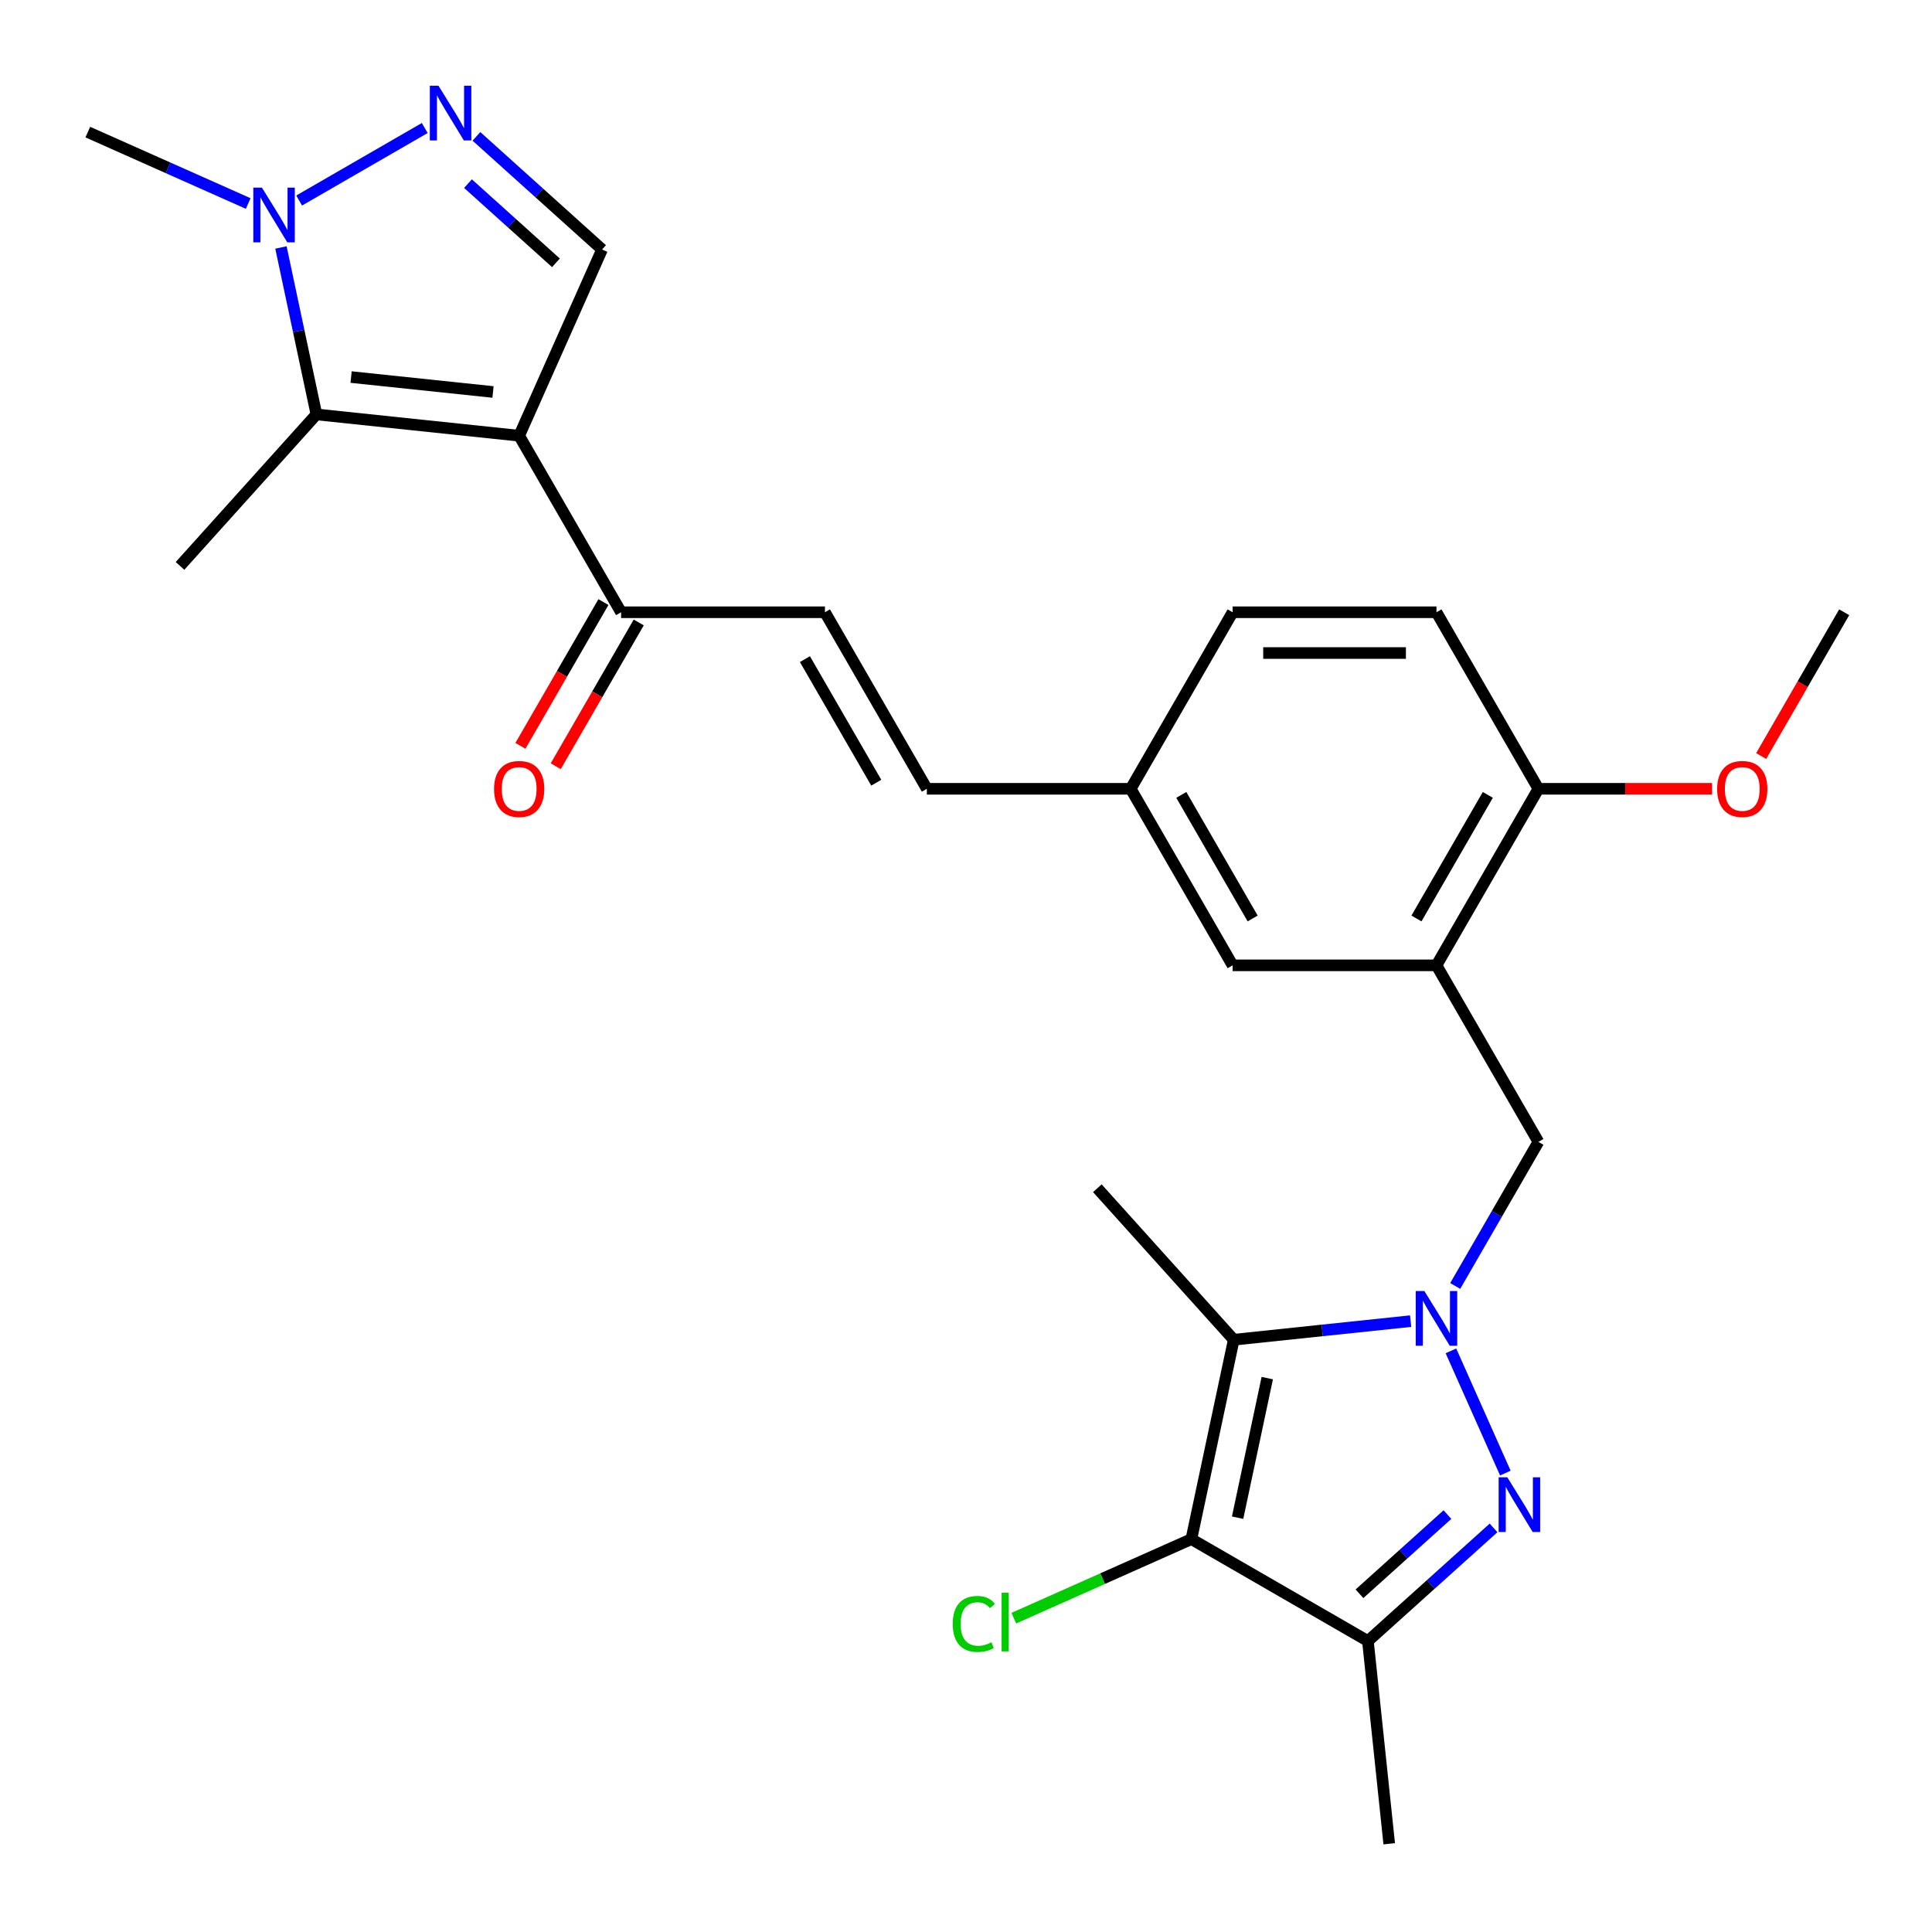 <?xml version='1.0' encoding='iso-8859-1'?>
<svg version='1.1' baseProfile='full'
              xmlns='http://www.w3.org/2000/svg'
                      xmlns:rdkit='http://www.rdkit.org/xml'
                      xmlns:xlink='http://www.w3.org/1999/xlink'
                  xml:space='preserve'
width='1000px' height='1000px' viewBox='0 0 1000 1000'>
<!-- END OF HEADER -->
<rect style='opacity:1.0;fill:#FFFFFF;stroke:none' width='1000' height='1000' x='0' y='0'> </rect>
<path class='bond-1' d='M 751,699.208 L 779.163,762.462' style='fill:none;fill-rule:evenodd;stroke:#0000FF;stroke-width:6px;stroke-linecap:butt;stroke-linejoin:miter;stroke-opacity:1' />
<path class='bond-2' d='M 730.143,683.816 L 684.365,688.627' style='fill:none;fill-rule:evenodd;stroke:#0000FF;stroke-width:6px;stroke-linecap:butt;stroke-linejoin:miter;stroke-opacity:1' />
<path class='bond-2' d='M 684.365,688.627 L 638.587,693.439' style='fill:none;fill-rule:evenodd;stroke:#000000;stroke-width:6px;stroke-linecap:butt;stroke-linejoin:miter;stroke-opacity:1' />
<path class='bond-10' d='M 753.219,665.612 L 774.748,628.323' style='fill:none;fill-rule:evenodd;stroke:#0000FF;stroke-width:6px;stroke-linecap:butt;stroke-linejoin:miter;stroke-opacity:1' />
<path class='bond-10' d='M 774.748,628.323 L 796.277,591.034' style='fill:none;fill-rule:evenodd;stroke:#000000;stroke-width:6px;stroke-linecap:butt;stroke-linejoin:miter;stroke-opacity:1' />
<path class='bond-0' d='M 268.716,225.529 L 321.472,316.905' style='fill:none;fill-rule:evenodd;stroke:#000000;stroke-width:6px;stroke-linecap:butt;stroke-linejoin:miter;stroke-opacity:1' />
<path class='bond-5' d='M 268.716,225.529 L 163.782,214.5' style='fill:none;fill-rule:evenodd;stroke:#000000;stroke-width:6px;stroke-linecap:butt;stroke-linejoin:miter;stroke-opacity:1' />
<path class='bond-5' d='M 255.182,202.887 L 181.728,195.167' style='fill:none;fill-rule:evenodd;stroke:#000000;stroke-width:6px;stroke-linecap:butt;stroke-linejoin:miter;stroke-opacity:1' />
<path class='bond-8' d='M 268.716,225.529 L 311.632,129.138' style='fill:none;fill-rule:evenodd;stroke:#000000;stroke-width:6px;stroke-linecap:butt;stroke-linejoin:miter;stroke-opacity:1' />
<path class='bond-4' d='M 773.059,790.846 L 740.542,820.124' style='fill:none;fill-rule:evenodd;stroke:#0000FF;stroke-width:6px;stroke-linecap:butt;stroke-linejoin:miter;stroke-opacity:1' />
<path class='bond-4' d='M 740.542,820.124 L 708.026,849.402' style='fill:none;fill-rule:evenodd;stroke:#000000;stroke-width:6px;stroke-linecap:butt;stroke-linejoin:miter;stroke-opacity:1' />
<path class='bond-4' d='M 749.184,783.947 L 726.422,804.441' style='fill:none;fill-rule:evenodd;stroke:#0000FF;stroke-width:6px;stroke-linecap:butt;stroke-linejoin:miter;stroke-opacity:1' />
<path class='bond-4' d='M 726.422,804.441 L 703.661,824.936' style='fill:none;fill-rule:evenodd;stroke:#000000;stroke-width:6px;stroke-linecap:butt;stroke-linejoin:miter;stroke-opacity:1' />
<path class='bond-3' d='M 638.587,693.439 L 616.65,796.645' style='fill:none;fill-rule:evenodd;stroke:#000000;stroke-width:6px;stroke-linecap:butt;stroke-linejoin:miter;stroke-opacity:1' />
<path class='bond-3' d='M 655.938,713.307 L 640.582,785.552' style='fill:none;fill-rule:evenodd;stroke:#000000;stroke-width:6px;stroke-linecap:butt;stroke-linejoin:miter;stroke-opacity:1' />
<path class='bond-20' d='M 638.587,693.439 L 567.985,615.028' style='fill:none;fill-rule:evenodd;stroke:#000000;stroke-width:6px;stroke-linecap:butt;stroke-linejoin:miter;stroke-opacity:1' />
<path class='bond-16' d='M 616.65,796.645 L 570.693,817.106' style='fill:none;fill-rule:evenodd;stroke:#000000;stroke-width:6px;stroke-linecap:butt;stroke-linejoin:miter;stroke-opacity:1' />
<path class='bond-16' d='M 570.693,817.106 L 524.737,837.567' style='fill:none;fill-rule:evenodd;stroke:#00CC00;stroke-width:6px;stroke-linecap:butt;stroke-linejoin:miter;stroke-opacity:1' />
<path class='bond-27' d='M 616.65,796.645 L 708.026,849.402' style='fill:none;fill-rule:evenodd;stroke:#000000;stroke-width:6px;stroke-linecap:butt;stroke-linejoin:miter;stroke-opacity:1' />
<path class='bond-23' d='M 708.026,849.402 L 719.055,954.336' style='fill:none;fill-rule:evenodd;stroke:#000000;stroke-width:6px;stroke-linecap:butt;stroke-linejoin:miter;stroke-opacity:1' />
<path class='bond-7' d='M 163.782,214.5 L 154.599,171.295' style='fill:none;fill-rule:evenodd;stroke:#000000;stroke-width:6px;stroke-linecap:butt;stroke-linejoin:miter;stroke-opacity:1' />
<path class='bond-7' d='M 154.599,171.295 L 145.415,128.091' style='fill:none;fill-rule:evenodd;stroke:#0000FF;stroke-width:6px;stroke-linecap:butt;stroke-linejoin:miter;stroke-opacity:1' />
<path class='bond-22' d='M 163.782,214.5 L 93.18,292.91' style='fill:none;fill-rule:evenodd;stroke:#000000;stroke-width:6px;stroke-linecap:butt;stroke-linejoin:miter;stroke-opacity:1' />
<path class='bond-6' d='M 246.599,70.582 L 279.115,99.861' style='fill:none;fill-rule:evenodd;stroke:#0000FF;stroke-width:6px;stroke-linecap:butt;stroke-linejoin:miter;stroke-opacity:1' />
<path class='bond-6' d='M 279.115,99.861 L 311.632,129.138' style='fill:none;fill-rule:evenodd;stroke:#000000;stroke-width:6px;stroke-linecap:butt;stroke-linejoin:miter;stroke-opacity:1' />
<path class='bond-6' d='M 242.233,95.048 L 264.995,115.543' style='fill:none;fill-rule:evenodd;stroke:#0000FF;stroke-width:6px;stroke-linecap:butt;stroke-linejoin:miter;stroke-opacity:1' />
<path class='bond-6' d='M 264.995,115.543 L 287.757,136.037' style='fill:none;fill-rule:evenodd;stroke:#000000;stroke-width:6px;stroke-linecap:butt;stroke-linejoin:miter;stroke-opacity:1' />
<path class='bond-29' d='M 219.843,66.261 L 154.836,103.792' style='fill:none;fill-rule:evenodd;stroke:#0000FF;stroke-width:6px;stroke-linecap:butt;stroke-linejoin:miter;stroke-opacity:1' />
<path class='bond-24' d='M 128.467,105.337 L 86.961,86.857' style='fill:none;fill-rule:evenodd;stroke:#0000FF;stroke-width:6px;stroke-linecap:butt;stroke-linejoin:miter;stroke-opacity:1' />
<path class='bond-24' d='M 86.961,86.857 L 45.455,68.377' style='fill:none;fill-rule:evenodd;stroke:#000000;stroke-width:6px;stroke-linecap:butt;stroke-linejoin:miter;stroke-opacity:1' />
<path class='bond-9' d='M 743.521,499.657 L 796.277,591.034' style='fill:none;fill-rule:evenodd;stroke:#000000;stroke-width:6px;stroke-linecap:butt;stroke-linejoin:miter;stroke-opacity:1' />
<path class='bond-14' d='M 743.521,499.657 L 796.277,408.281' style='fill:none;fill-rule:evenodd;stroke:#000000;stroke-width:6px;stroke-linecap:butt;stroke-linejoin:miter;stroke-opacity:1' />
<path class='bond-14' d='M 733.159,475.4 L 770.088,411.436' style='fill:none;fill-rule:evenodd;stroke:#000000;stroke-width:6px;stroke-linecap:butt;stroke-linejoin:miter;stroke-opacity:1' />
<path class='bond-15' d='M 743.521,499.657 L 638.009,499.657' style='fill:none;fill-rule:evenodd;stroke:#000000;stroke-width:6px;stroke-linecap:butt;stroke-linejoin:miter;stroke-opacity:1' />
<path class='bond-11' d='M 321.472,316.905 L 426.984,316.905' style='fill:none;fill-rule:evenodd;stroke:#000000;stroke-width:6px;stroke-linecap:butt;stroke-linejoin:miter;stroke-opacity:1' />
<path class='bond-17' d='M 312.335,311.629 L 290.852,348.839' style='fill:none;fill-rule:evenodd;stroke:#000000;stroke-width:6px;stroke-linecap:butt;stroke-linejoin:miter;stroke-opacity:1' />
<path class='bond-17' d='M 290.852,348.839 L 269.369,386.048' style='fill:none;fill-rule:evenodd;stroke:#FF0000;stroke-width:6px;stroke-linecap:butt;stroke-linejoin:miter;stroke-opacity:1' />
<path class='bond-17' d='M 330.61,322.181 L 309.127,359.39' style='fill:none;fill-rule:evenodd;stroke:#000000;stroke-width:6px;stroke-linecap:butt;stroke-linejoin:miter;stroke-opacity:1' />
<path class='bond-17' d='M 309.127,359.39 L 287.644,396.599' style='fill:none;fill-rule:evenodd;stroke:#FF0000;stroke-width:6px;stroke-linecap:butt;stroke-linejoin:miter;stroke-opacity:1' />
<path class='bond-12' d='M 426.984,316.905 L 479.741,408.281' style='fill:none;fill-rule:evenodd;stroke:#000000;stroke-width:6px;stroke-linecap:butt;stroke-linejoin:miter;stroke-opacity:1' />
<path class='bond-12' d='M 416.623,341.163 L 453.552,405.126' style='fill:none;fill-rule:evenodd;stroke:#000000;stroke-width:6px;stroke-linecap:butt;stroke-linejoin:miter;stroke-opacity:1' />
<path class='bond-13' d='M 479.741,408.281 L 585.253,408.281' style='fill:none;fill-rule:evenodd;stroke:#000000;stroke-width:6px;stroke-linecap:butt;stroke-linejoin:miter;stroke-opacity:1' />
<path class='bond-19' d='M 796.277,408.281 L 743.521,316.905' style='fill:none;fill-rule:evenodd;stroke:#000000;stroke-width:6px;stroke-linecap:butt;stroke-linejoin:miter;stroke-opacity:1' />
<path class='bond-25' d='M 796.277,408.281 L 841.214,408.281' style='fill:none;fill-rule:evenodd;stroke:#000000;stroke-width:6px;stroke-linecap:butt;stroke-linejoin:miter;stroke-opacity:1' />
<path class='bond-25' d='M 841.214,408.281 L 886.152,408.281' style='fill:none;fill-rule:evenodd;stroke:#FF0000;stroke-width:6px;stroke-linecap:butt;stroke-linejoin:miter;stroke-opacity:1' />
<path class='bond-18' d='M 638.009,499.657 L 585.253,408.281' style='fill:none;fill-rule:evenodd;stroke:#000000;stroke-width:6px;stroke-linecap:butt;stroke-linejoin:miter;stroke-opacity:1' />
<path class='bond-18' d='M 648.371,475.4 L 611.441,411.436' style='fill:none;fill-rule:evenodd;stroke:#000000;stroke-width:6px;stroke-linecap:butt;stroke-linejoin:miter;stroke-opacity:1' />
<path class='bond-21' d='M 585.253,408.281 L 638.009,316.905' style='fill:none;fill-rule:evenodd;stroke:#000000;stroke-width:6px;stroke-linecap:butt;stroke-linejoin:miter;stroke-opacity:1' />
<path class='bond-28' d='M 743.521,316.905 L 638.009,316.905' style='fill:none;fill-rule:evenodd;stroke:#000000;stroke-width:6px;stroke-linecap:butt;stroke-linejoin:miter;stroke-opacity:1' />
<path class='bond-28' d='M 727.694,338.007 L 653.836,338.007' style='fill:none;fill-rule:evenodd;stroke:#000000;stroke-width:6px;stroke-linecap:butt;stroke-linejoin:miter;stroke-opacity:1' />
<path class='bond-26' d='M 911.58,391.323 L 933.063,354.114' style='fill:none;fill-rule:evenodd;stroke:#FF0000;stroke-width:6px;stroke-linecap:butt;stroke-linejoin:miter;stroke-opacity:1' />
<path class='bond-26' d='M 933.063,354.114 L 954.545,316.905' style='fill:none;fill-rule:evenodd;stroke:#000000;stroke-width:6px;stroke-linecap:butt;stroke-linejoin:miter;stroke-opacity:1' />
<path  class='atom-0' d='M 737.261 668.25
L 746.541 683.25
Q 747.461 684.73, 748.941 687.41
Q 750.421 690.09, 750.501 690.25
L 750.501 668.25
L 754.261 668.25
L 754.261 696.57
L 750.381 696.57
L 740.421 680.17
Q 739.261 678.25, 738.021 676.05
Q 736.821 673.85, 736.461 673.17
L 736.461 696.57
L 732.781 696.57
L 732.781 668.25
L 737.261 668.25
' fill='#0000FF'/>
<path  class='atom-2' d='M 780.177 764.64
L 789.457 779.64
Q 790.377 781.12, 791.857 783.8
Q 793.337 786.48, 793.417 786.64
L 793.417 764.64
L 797.177 764.64
L 797.177 792.96
L 793.297 792.96
L 783.337 776.56
Q 782.177 774.64, 780.937 772.44
Q 779.737 770.24, 779.377 769.56
L 779.377 792.96
L 775.697 792.96
L 775.697 764.64
L 780.177 764.64
' fill='#0000FF'/>
<path  class='atom-7' d='M 226.961 44.377
L 236.241 59.377
Q 237.161 60.857, 238.641 63.537
Q 240.121 66.217, 240.201 66.377
L 240.201 44.377
L 243.961 44.377
L 243.961 72.697
L 240.081 72.697
L 230.121 56.297
Q 228.961 54.377, 227.721 52.177
Q 226.521 49.977, 226.161 49.297
L 226.161 72.697
L 222.481 72.697
L 222.481 44.377
L 226.961 44.377
' fill='#0000FF'/>
<path  class='atom-8' d='M 135.585 97.133
L 144.865 112.133
Q 145.785 113.613, 147.265 116.293
Q 148.745 118.973, 148.825 119.133
L 148.825 97.133
L 152.585 97.133
L 152.585 125.453
L 148.705 125.453
L 138.745 109.053
Q 137.585 107.133, 136.345 104.933
Q 135.145 102.733, 134.785 102.053
L 134.785 125.453
L 131.105 125.453
L 131.105 97.133
L 135.585 97.133
' fill='#0000FF'/>
<path  class='atom-17' d='M 493.139 840.541
Q 493.139 833.501, 496.419 829.821
Q 499.739 826.101, 506.019 826.101
Q 511.859 826.101, 514.979 830.221
L 512.339 832.381
Q 510.059 829.381, 506.019 829.381
Q 501.739 829.381, 499.459 832.261
Q 497.219 835.101, 497.219 840.541
Q 497.219 846.141, 499.539 849.021
Q 501.899 851.901, 506.459 851.901
Q 509.579 851.901, 513.219 850.021
L 514.339 853.021
Q 512.859 853.981, 510.619 854.541
Q 508.379 855.101, 505.899 855.101
Q 499.739 855.101, 496.419 851.341
Q 493.139 847.581, 493.139 840.541
' fill='#00CC00'/>
<path  class='atom-17' d='M 518.419 824.381
L 522.099 824.381
L 522.099 854.741
L 518.419 854.741
L 518.419 824.381
' fill='#00CC00'/>
<path  class='atom-18' d='M 255.716 408.361
Q 255.716 401.561, 259.076 397.761
Q 262.436 393.961, 268.716 393.961
Q 274.996 393.961, 278.356 397.761
Q 281.716 401.561, 281.716 408.361
Q 281.716 415.241, 278.316 419.161
Q 274.916 423.041, 268.716 423.041
Q 262.476 423.041, 259.076 419.161
Q 255.716 415.281, 255.716 408.361
M 268.716 419.841
Q 273.036 419.841, 275.356 416.961
Q 277.716 414.041, 277.716 408.361
Q 277.716 402.801, 275.356 400.001
Q 273.036 397.161, 268.716 397.161
Q 264.396 397.161, 262.036 399.961
Q 259.716 402.761, 259.716 408.361
Q 259.716 414.081, 262.036 416.961
Q 264.396 419.841, 268.716 419.841
' fill='#FF0000'/>
<path  class='atom-26' d='M 888.789 408.361
Q 888.789 401.561, 892.149 397.761
Q 895.509 393.961, 901.789 393.961
Q 908.069 393.961, 911.429 397.761
Q 914.789 401.561, 914.789 408.361
Q 914.789 415.241, 911.389 419.161
Q 907.989 423.041, 901.789 423.041
Q 895.549 423.041, 892.149 419.161
Q 888.789 415.281, 888.789 408.361
M 901.789 419.841
Q 906.109 419.841, 908.429 416.961
Q 910.789 414.041, 910.789 408.361
Q 910.789 402.801, 908.429 400.001
Q 906.109 397.161, 901.789 397.161
Q 897.469 397.161, 895.109 399.961
Q 892.789 402.761, 892.789 408.361
Q 892.789 414.081, 895.109 416.961
Q 897.469 419.841, 901.789 419.841
' fill='#FF0000'/>
</svg>
